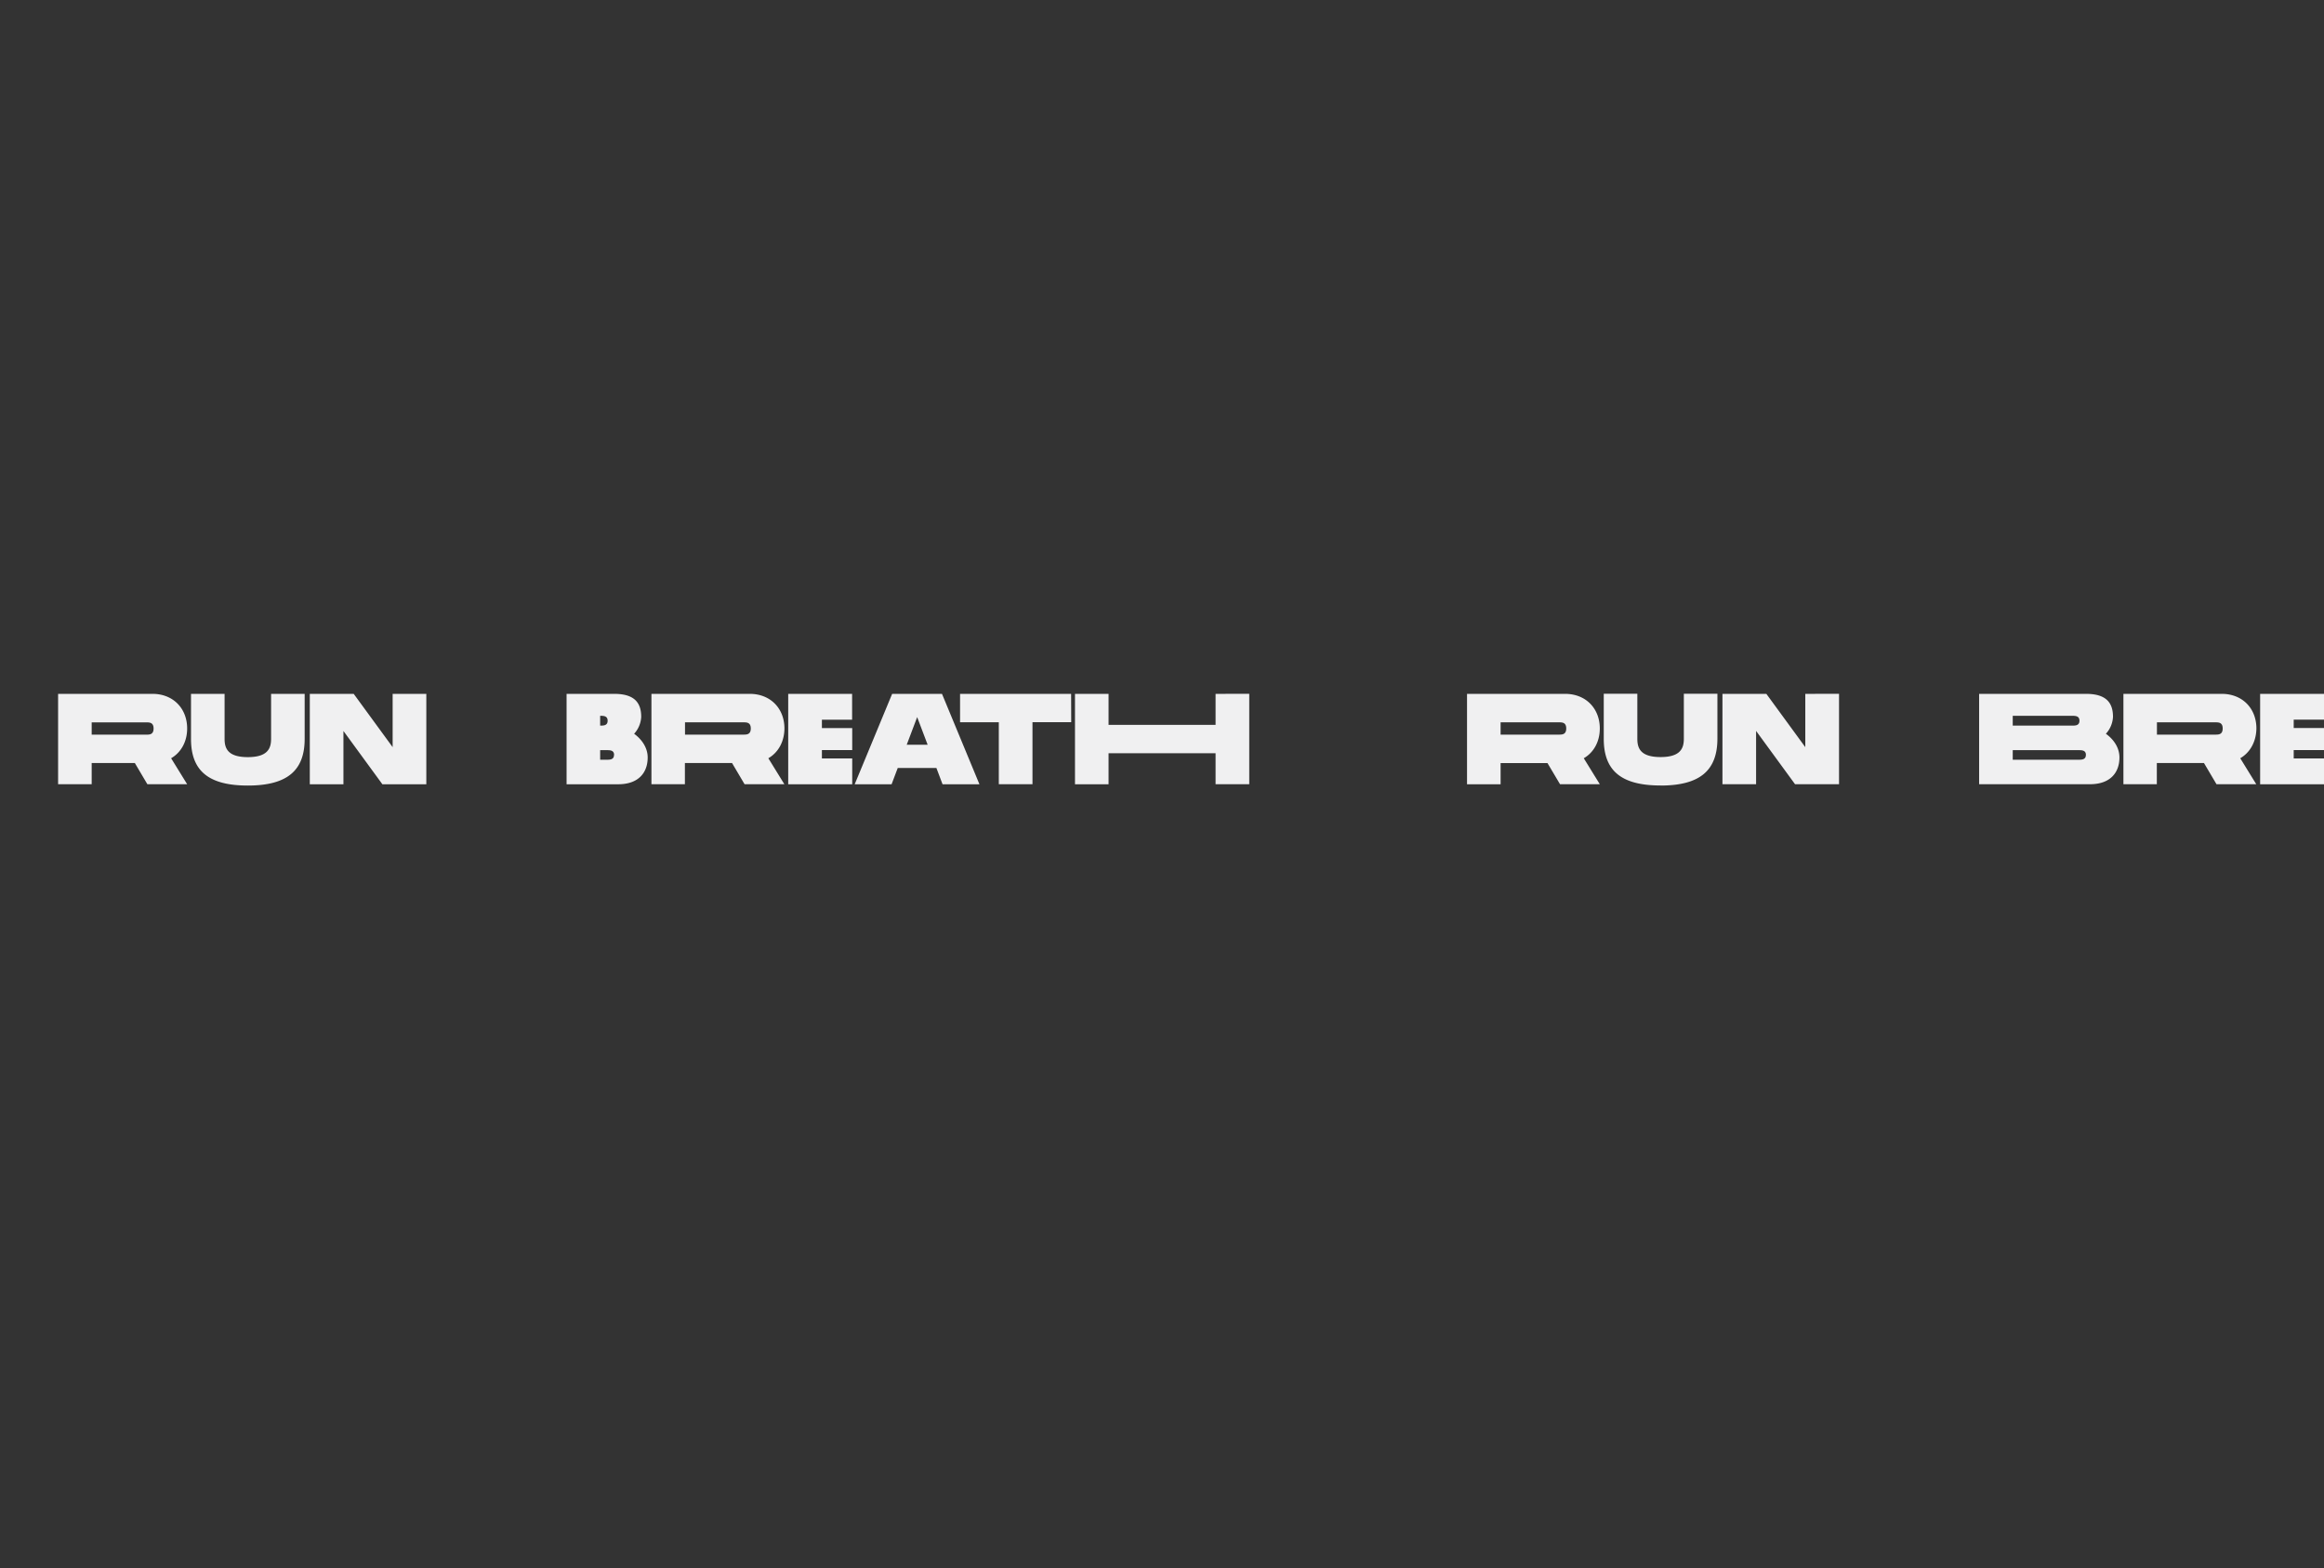 <svg xmlns="http://www.w3.org/2000/svg" xmlns:xlink="http://www.w3.org/1999/xlink" viewBox="0 0 1133.86 765.35"><rect x="0" y="0" width="1133.86" height="765.35" fill="#333333" stroke="none"/><defs><style>.cls-1{fill:none;}.cls-2{isolation:isolate;}.cls-3{clip-path:url(#clip-path);}.cls-4{fill:#f0f0f1;mix-blend-mode:multiply;}</style><clipPath id="clip-path"><rect class="cls-1" width="1133.86" height="765.35"/></clipPath></defs><g class="cls-2"><g id="Calque_2" data-name="Calque 2"><g id="texte_premier_plan" data-name="texte premier plan"><g class="cls-3"><path class="cls-4" d="M120.91,383.32c-19.4,0-27.72-7.38-27.72-22.75v-22h16.38v22c0,4.73,1.71,8.88,11.34,8.88s11.35-4.22,11.35-8.88v-22h16.38v22C148.64,375.88,140.26,383.32,120.91,383.32ZM208,338.58v44.11H186.56l-19-26v26H151.15V338.58h21.42l19,26v-26Zm108,31.06c0,7.25-4.35,13.05-14.37,13.05h-25.2V338.58h23.31c10,0,13.1,4.54,13.1,11.22a13.11,13.11,0,0,1-3.46,8.25C313.17,360.82,316,364.86,316,369.64Zm-23.19-15.56h0c1.64,0,3.65,0,3.65-2.39s-2-2.4-3.65-2.4h0Zm6.8,14.3c0-2.33-2-2.33-3.65-2.33h-3.15v4.67h3.15C297.55,370.72,299.56,370.72,299.56,368.38ZM374.87,370l7.81,12.67H363.27l-6.11-10.34h-23v10.34H317.83V338.58h48c10,0,16.89,7.06,16.89,16.89C382.68,361.89,379.72,367.19,374.87,370Zm-40.66-11.53h28.43c1.64,0,3.66,0,3.66-3s-2-3-3.66-3H334.21ZM83.49,370l7.82,12.67H71.9l-6.11-10.34H44.73v10.34H28.35V338.58H74.42c10,0,16.89,7.06,16.89,16.89C91.31,361.89,88.34,367.19,83.49,370ZM44.73,358.49H71.27c1.64,0,3.66,0,3.66-3s-2-3-3.66-3H44.73ZM401,351.18v4.1h14.79V366H401v4.1h14.79v12.6H384.56V338.58h31.18v12.6Zm55.87,23.57H438l-3,7.94H417l18.27-44.11h24.32l18.27,44.11h-18Zm-4.28-11.34-5.11-13.49-5.1,13.49Zm70.05-11h-18.9v30.25H487.31V352.44h-18.9V338.58h54.18Zm86.86-13.86v44.11H593.07V367.56H540.86v15.13H524.48V338.58h16.38V353.7h52.21V338.58Zm200.68,44.74c-19.4,0-27.72-7.38-27.72-22.75v-22h16.38v22c0,4.73,1.71,8.88,11.34,8.88s11.35-4.22,11.35-8.88v-22h16.38v22C837.86,375.88,829.48,383.32,810.13,383.32Zm87.07-44.74v44.11H875.78l-19-26v26H840.37V338.58h21.42l19,26v-26ZM772.71,370l7.82,12.67H761.12L755,372.35H732.13v10.34H715.75V338.58h47.89c10,0,16.89,7.06,16.89,16.89C780.53,361.89,777.57,367.19,772.71,370Zm-40.58-11.53h28.36c1.64,0,3.66,0,3.66-3s-2-3-3.66-3H732.13Zm301.93,11.15c0,7.25-4.35,13.05-14.37,13.05H965.6V338.58h52.2c10,0,13.11,4.54,13.11,11.22a13.07,13.07,0,0,1-3.47,8.25C1031.29,360.82,1034.06,364.86,1034.06,369.64ZM982,354.08h28.89c1.64,0,3.66,0,3.66-2.39s-2-2.4-3.66-2.4H982Zm35.7,14.3c0-2.33-2-2.33-3.66-2.33H982v4.67h32C1015.66,370.72,1017.68,370.72,1017.68,368.38ZM1093,370l7.81,12.67h-19.4l-6.11-10.34h-23v10.34H1036V338.58h48c10,0,16.88,7.06,16.88,16.89C1100.79,361.89,1097.83,367.19,1093,370Zm-40.65-11.53h28.43c1.63,0,3.65,0,3.65-3s-2-3-3.65-3h-28.43Zm66.73-7.31v4.1h14.79V366h-14.79v4.1h14.79v12.6h-31.17V338.58h31.17v12.6Z"/><rect class="cls-1" width="1133.86" height="765.35"/></g></g></g></g></svg>